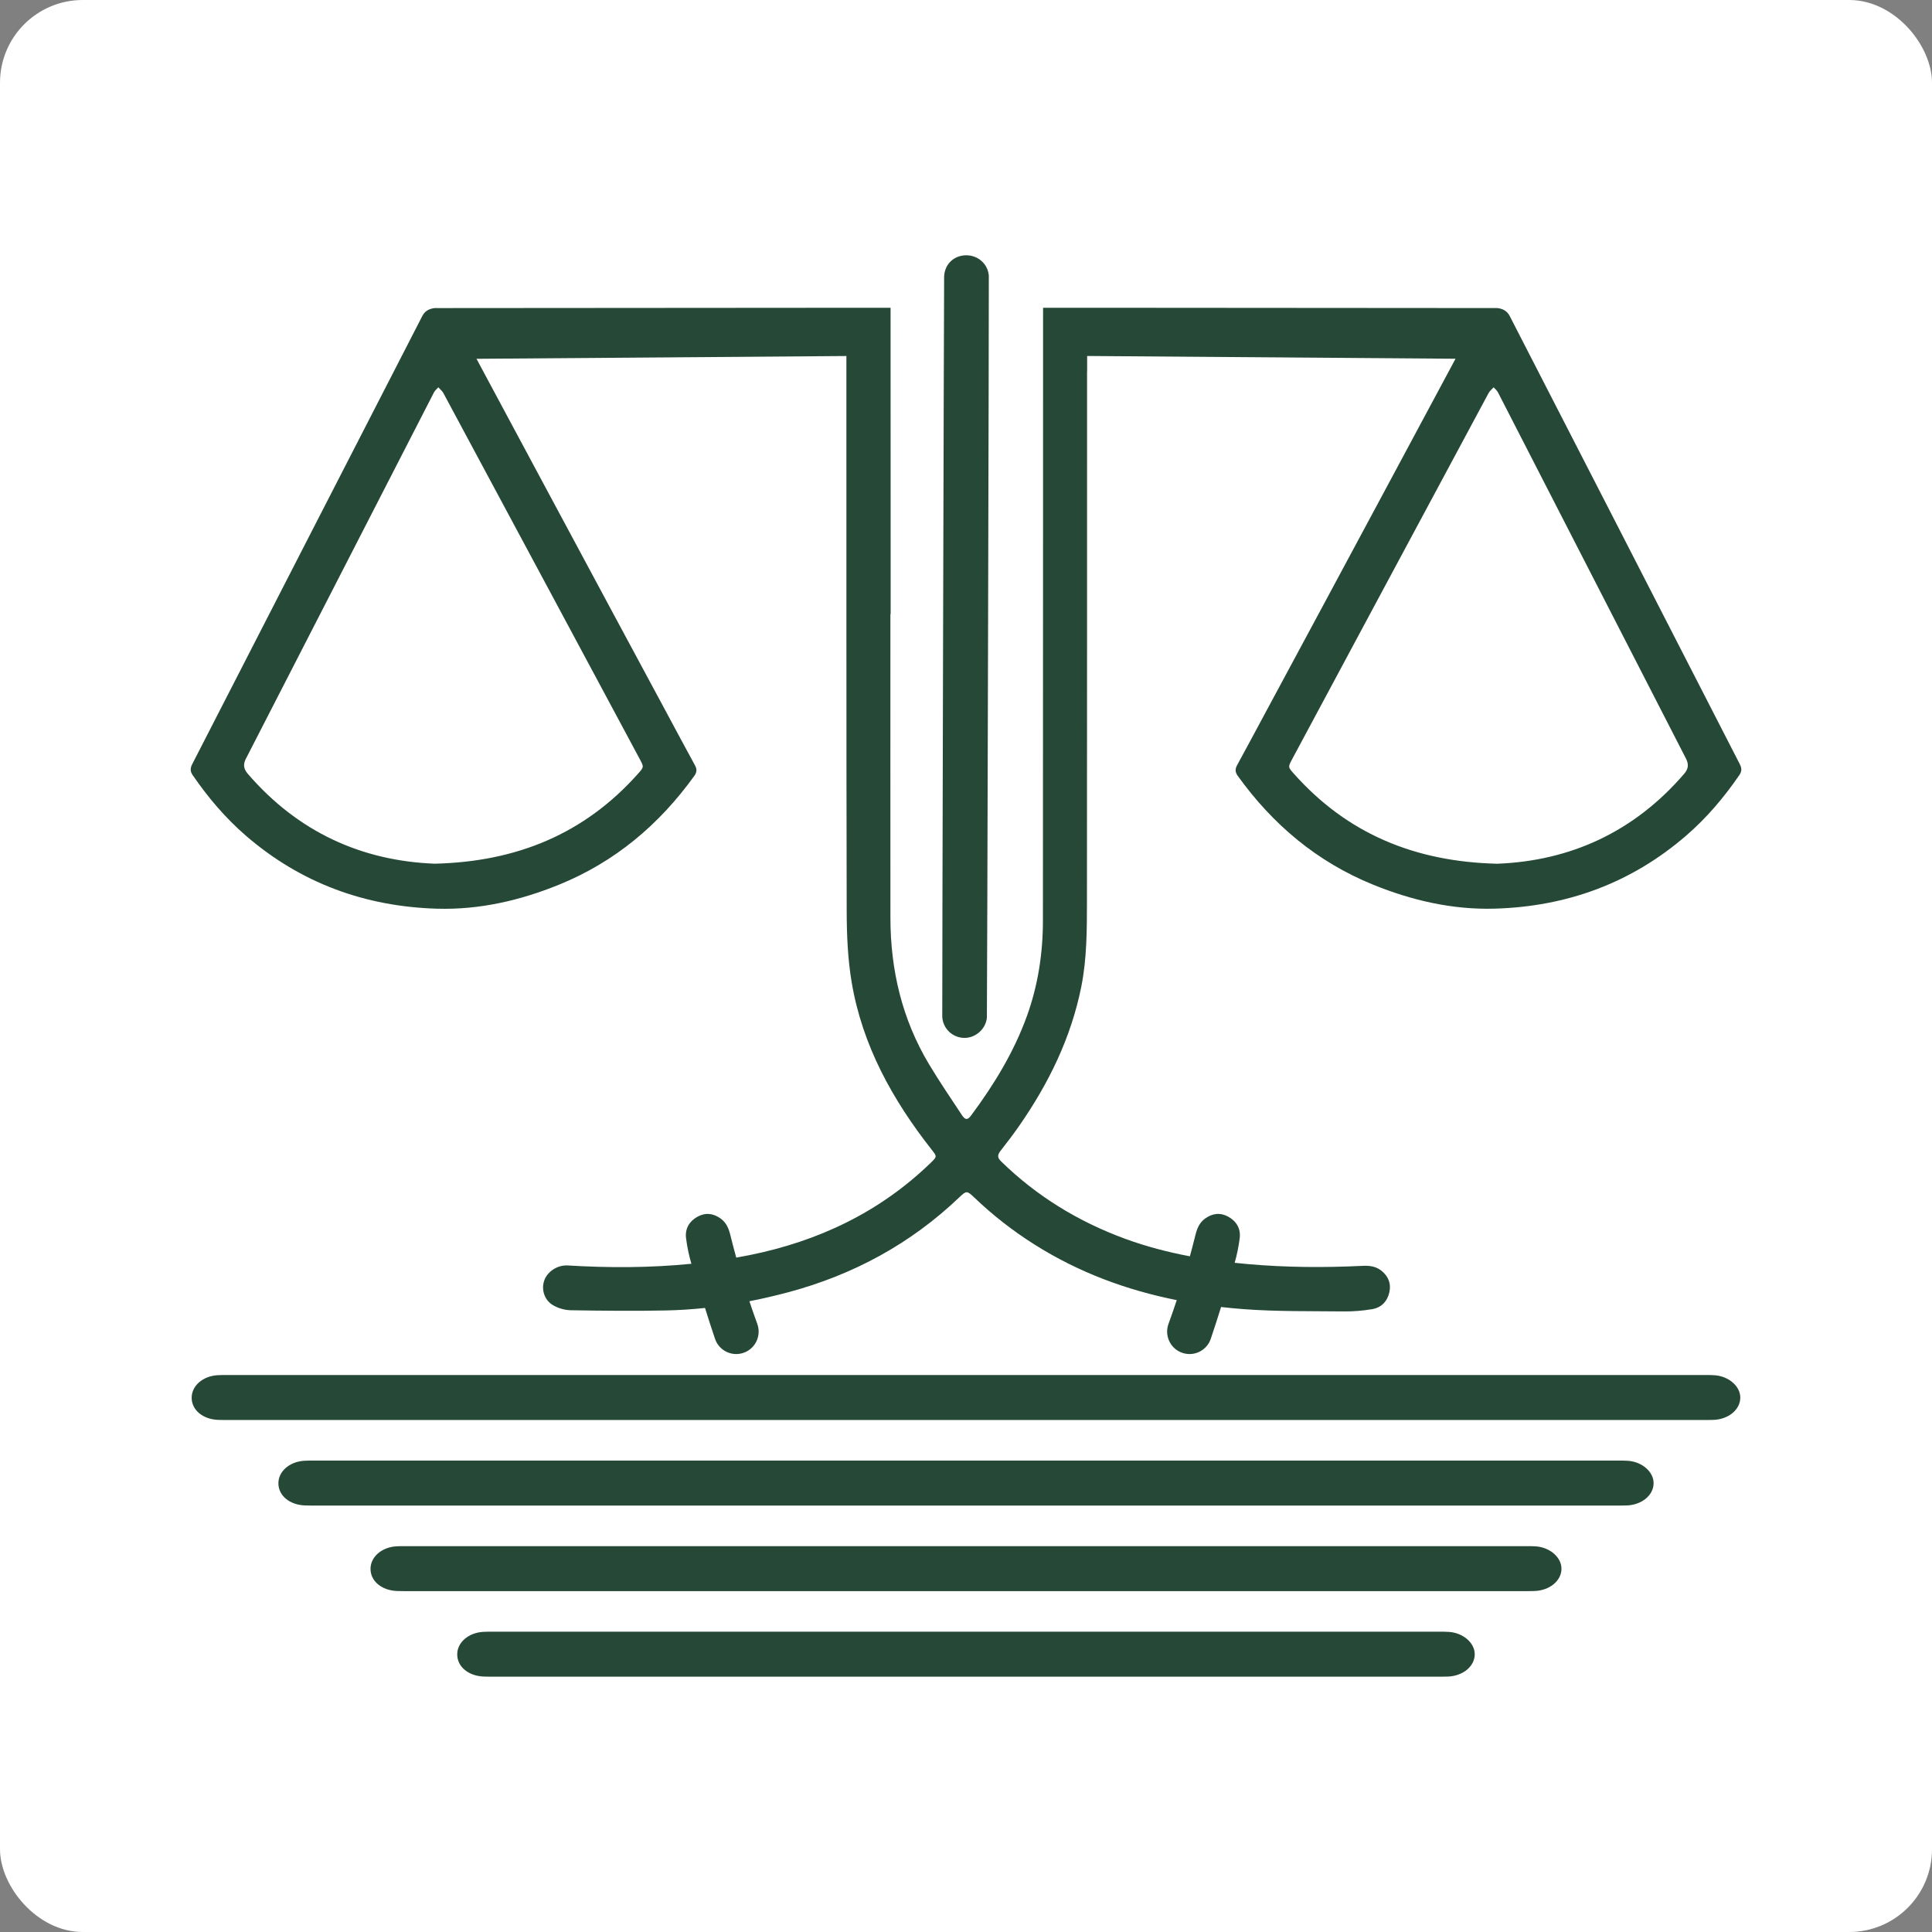 <?xml version="1.0" encoding="UTF-8"?>
<svg id="Layer_2" xmlns="http://www.w3.org/2000/svg" viewBox="0 0 907.09 907.09">
  <rect x="0" y="0" width="907.09" height="907.09" fill="#808080" stroke="none"/>
  <defs>
    <style>
      .cls-1 {
        fill: #fff;
      }

      .cls-2 {
        fill: #264937;
      }
    </style>
  </defs>
  <g id="Layer_1-2" data-name="Layer_1">
    <rect class="cls-1" y="0" width="907.09" height="907.09" rx="38.86" ry="38.86"/>
    <g>
      <path class="cls-2" d="M115.39,392.32c25.77,22.28,56,33.34,89.85,34.32,19.83.57,38.9-3.83,57.24-11.28,26.25-10.68,47.03-28.19,63.5-51.08,1.27-1.76,1.29-3.18.27-5.03-4.43-8.07-8.74-16.2-13.11-24.31-29.32-54.37-89.42-166.48-89.42-166.48l173.67-1.31v10.21c.04,83.45-.06,166.9.14,250.34.03,11.26.49,22.68,2.38,33.74,5.03,29.51,19.13,54.93,37.42,78.22,2.65,3.36,2.7,3.33-.36,6.3-23.94,23.2-52.82,36.84-85.18,43.35-2.04.41-4.08.79-6.12,1.15-.99-3.59-1.93-7.2-2.83-10.83-.74-3-1.95-5.72-4.56-7.57-3.45-2.45-7.17-2.84-10.87-.77-3.86,2.16-5.85,5.69-5.3,10.04.51,4.05,1.34,8.11,2.51,12.02-19.25,1.92-38.63,1.97-58.06.79-4.61-.28-9.37,2.64-10.96,6.87-1.59,4.22-.13,9.36,4.1,11.82,2.42,1.41,5.48,2.29,8.28,2.34,14.88.24,29.78.41,44.65.1,6.16-.13,12.28-.53,18.38-1.18,1.52,4.88,3.07,9.74,4.72,14.56,1.96,5.73,8.37,8.6,13.96,6.28h.01c5.23-2.17,7.78-8.07,5.84-13.38-1.29-3.52-2.51-7.05-3.69-10.61,6.11-1.19,12.18-2.6,18.23-4.22,30.52-8.17,57.45-22.73,80.35-44.6,3.26-3.12,3.6-3.14,6.92.04,8.67,8.31,18.1,15.67,28.24,22.08,20.89,13.22,43.37,21.48,66.9,26.18-1.23,3.73-2.51,7.44-3.86,11.13-1.94,5.31.61,11.21,5.84,13.38h.01c5.6,2.32,12-.55,13.96-6.28,1.7-4.97,3.3-9.98,4.86-15,3.5.4,7.02.73,10.56,1,15.66,1.18,31.43.89,47.15,1.07,4.41.05,8.88-.33,13.23-1.06,4.32-.72,7.13-3.66,8.08-7.97.92-4.14-.53-7.59-3.87-10.19-2.53-1.96-5.48-2.33-8.57-2.18-17.99.88-35.94.77-53.91-.81-2.1-.19-4.2-.39-6.29-.62,1.1-3.78,1.88-7.68,2.37-11.57.55-4.35-1.44-7.88-5.3-10.04-3.7-2.07-7.42-1.68-10.87.77-2.61,1.85-3.82,4.57-4.56,7.57-.85,3.42-1.74,6.83-2.66,10.22-10.25-1.93-20.36-4.55-30.28-8.18-22.01-8.06-41.56-19.97-58.35-36.38-1.75-1.71-1.81-3-.32-4.9,3.11-3.94,6.14-7.95,9-12.07,13.73-19.8,24.14-41.11,28.93-64.9,2.68-13.3,2.67-26.8,2.69-40.27.07-81.94.04-163.88.05-245.83,0-1.17-.04-2.34.04-3.51v-6.67l172.96,1.3s-60.1,112.11-89.42,166.48c-4.37,8.1-8.68,16.24-13.11,24.31-1.01,1.85-.99,3.27.27,5.03,16.46,22.89,37.25,40.4,63.5,51.08,18.33,7.46,37.41,11.86,57.24,11.28,33.85-.98,64.08-12.04,89.85-34.32,9.61-8.3,17.76-17.95,24.95-28.42,1.23-1.78,1.11-3.28.18-5.11-19.51-37.96-38.97-75.95-58.46-113.92-16.51-32.17-33.04-64.32-49.56-96.48-2.18-4.24-6.95-3.73-6.95-3.73l-191.45-.14h0s-20.69,0-20.69,0c0,0,0,188.95-.07,287.8-.01,15.24-2.29,30.23-7.47,44.62-6.15,17.07-15.53,32.41-26.32,46.9-1.57,2.11-2.69,2.09-4.24-.26-5.21-7.88-10.53-15.71-15.4-23.81-12.69-21.15-18.15-44.29-18.17-68.81-.04-47.54-.01-95.08-.01-142.62h.12c0-51.47-.04-143.81-.04-143.81h-20.75s-192.16.14-192.16.14c0,0-4.78-.51-6.95,3.73-16.52,32.16-33.05,64.32-49.56,96.48-19.49,37.97-38.95,75.96-58.46,113.92-.93,1.82-1.04,3.33.18,5.11,7.19,10.47,15.34,20.12,24.95,28.42ZM701.27,181.85c.69.78,1.58,1.46,2.03,2.36,29.43,57.31,58.82,114.64,88.27,171.93,1.45,2.82,1.12,4.89-.9,7.24-23.48,27.24-53.37,40.83-87.72,42.15-38.65-.92-70.36-14.09-95.39-42.18-2.85-3.2-2.88-3.19-.86-6.96,13.28-24.78,26.57-49.55,39.86-74.32,17.44-32.51,34.87-65.03,52.35-97.52.55-1.02,1.56-1.8,2.35-2.69ZM115.5,356.13c29.45-57.29,58.84-114.62,88.27-171.93.46-.89,1.35-1.58,2.03-2.36.79.89,1.8,1.67,2.35,2.69,17.48,32.49,34.91,65.01,52.35,97.52,13.29,24.78,26.58,49.55,39.86,74.32,2.02,3.77,1.99,3.76-.86,6.96-25.03,28.09-56.74,41.26-95.39,42.18-34.35-1.32-64.23-14.91-87.72-42.15-2.02-2.35-2.35-4.42-.9-7.24Z"/>
      <path class="cls-2" d="M805.13,645.69c-1.68-.13-3.38-.1-5.07-.1-231.08,0-462.17,0-693.25,0-1.58,0-3.18-.03-4.75.08-6.95.46-12.14,5.07-12.07,10.69.07,5.71,5.24,10,12.44,10.29,2.11.08,4.23.06,6.34.06,114.86,0,229.71,0,344.56,0,114.96,0,229.92,0,344.88,0,2.11,0,4.23.02,6.34-.06,7.02-.29,12.44-4.78,12.53-10.34.09-5.32-5.24-10.09-11.96-10.62Z"/>
      <path class="cls-2" d="M452.73,487.3c5.32.07,10.09-4.15,10.62-9.47.13-1.33,1.01-347.16.91-348.41-.46-5.51-5.07-9.61-10.69-9.56-5.71.06-10,4.15-10.29,9.85-.08,1.67-.97,345.99-.88,347.66.29,5.56,4.78,9.85,10.34,9.93Z"/>
      <path class="cls-2" d="M764.42,685.86c-1.68-.13-3.38-.1-5.07-.1-231.08,0-380.74,0-611.82,0-1.58,0-3.18-.03-4.75.08-6.95.46-12.14,5.07-12.07,10.69.07,5.71,5.24,10,12.44,10.29,2.11.08,4.23.06,6.34.06,114.86,0,189,0,303.85,0,114.96,0,189.21,0,304.17,0,2.11,0,4.23.02,6.34-.06,7.02-.29,12.44-4.78,12.53-10.34.09-5.32-5.24-10.09-11.96-10.62Z"/>
      <path class="cls-2" d="M721.16,726.03c-1.68-.13-3.38-.1-5.07-.1-231.08,0-294.23,0-525.31,0-1.58,0-3.18-.03-4.75.08-6.95.46-12.14,5.07-12.07,10.69.07,5.71,5.24,10,12.44,10.29,2.11.08,4.23.06,6.34.06,114.86,0,143.2,0,258.05,0,114.96,0,148.5,0,263.46,0,2.11,0,4.23.02,6.34-.06,7.02-.29,12.44-4.78,12.53-10.34.09-5.32-5.24-10.09-11.96-10.62Z"/>
      <path class="cls-2" d="M680.45,766.2c-1.68-.13-3.38-.1-5.07-.1-231.08,0-212.8,0-443.89,0-1.58,0-3.18-.03-4.75.08-6.95.46-12.14,5.07-12.07,10.69.07,5.71,5.24,10,12.44,10.29,2.11.08,4.23.06,6.34.06,114.86,0,102.48,0,217.34,0,114.96,0,107.78,0,222.74,0,2.11,0,4.23.02,6.34-.06,7.02-.29,12.44-4.78,12.53-10.34.09-5.32-5.24-10.09-11.96-10.62Z"/>
    </g>
  </g>
</svg>